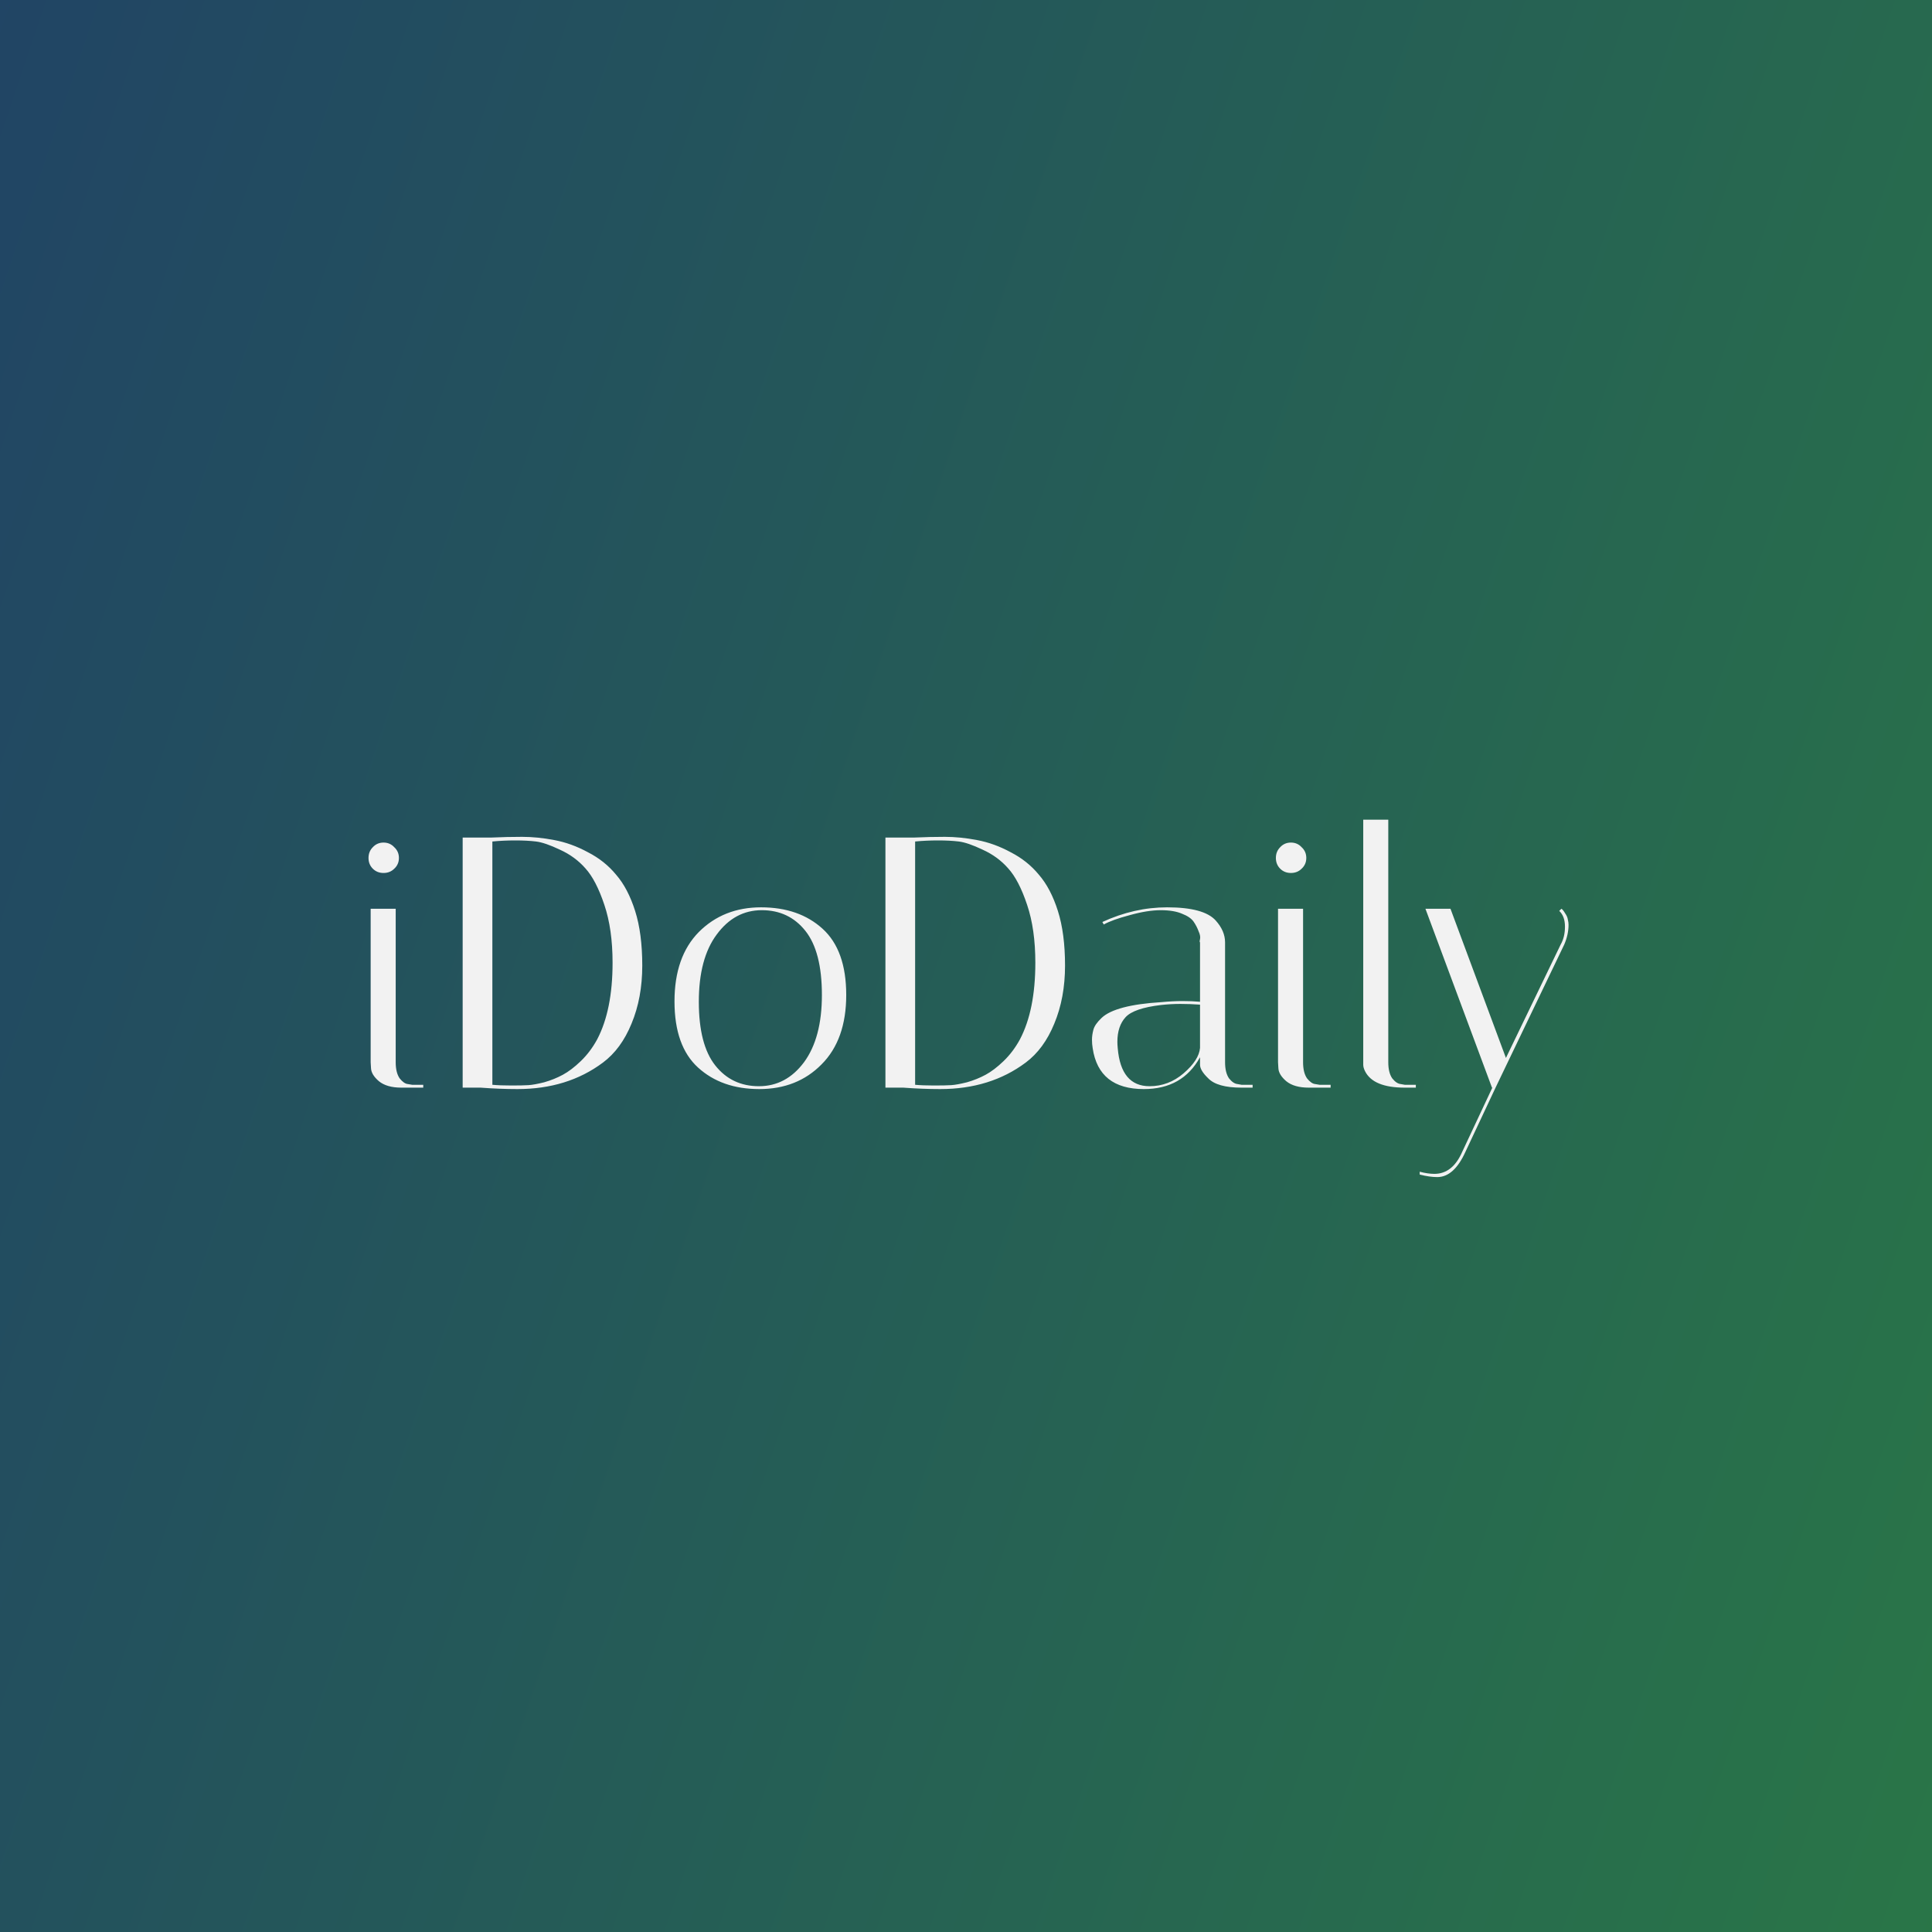 <svg width="1080" height="1080" viewBox="0 0 1080 1080" fill="none" xmlns="http://www.w3.org/2000/svg">
<rect x="0" y="0" width="1080" height="1080" fill="#333333" stroke="none"/>
<rect width="1080" height="1080" fill="url(#paint0_linear_309_754)"/>
<path d="M224.4 608C218.933 608 214.733 606.8 211.8 604.4C209 602 207.533 599.6 207.4 597.2L207.2 593.8V508H221.2V593.8C221.2 597.667 221.933 600.667 223.4 602.8C225 604.8 226.533 605.867 228 606L230.4 606.4H236.6V608H224.4ZM208.4 485.6C206.8 484 206 482 206 479.6C206 477.2 206.8 475.2 208.4 473.6C210 471.867 212 471 214.4 471C216.8 471 218.8 471.867 220.4 473.6C222.133 475.2 223 477.2 223 479.6C223 482 222.133 484 220.4 485.6C218.8 487.2 216.8 488 214.4 488C212 488 210 487.2 208.4 485.6ZM274.633 468.2C280.499 467.933 286.233 467.8 291.833 467.8C297.566 467.8 303.566 468.4 309.833 469.6C316.233 470.8 322.499 473.067 328.633 476.4C334.899 479.6 340.166 483.8 344.433 489C348.833 494.067 352.366 500.8 355.033 509.2C357.699 517.6 359.033 527.8 359.033 539.8C359.033 551.8 357.033 562.6 353.033 572.2C349.166 581.667 343.833 588.933 337.033 594C323.833 603.867 307.899 608.8 289.233 608.8C282.699 608.8 275.833 608.533 268.633 608H258.633V468.2H274.633ZM275.233 606.4C278.033 606.667 281.566 606.8 285.833 606.8C290.099 606.8 293.299 606.733 295.433 606.6C297.566 606.467 300.499 605.933 304.233 605C307.966 603.933 311.433 602.533 314.633 600.8C317.833 599.067 321.166 596.533 324.633 593.2C328.233 589.733 331.299 585.667 333.833 581C339.566 570.067 342.433 555.8 342.433 538.2C342.433 525.667 340.899 514.867 337.833 505.8C334.766 496.6 331.233 489.8 327.233 485.4C323.366 481 318.633 477.533 313.033 475C307.433 472.333 302.966 470.8 299.633 470.4C296.299 470 292.433 469.8 288.033 469.8C283.633 469.8 279.366 470 275.233 470.4V606.4ZM424.447 608.8C410.447 608.8 399.047 604.8 390.247 596.8C381.447 588.8 377.047 576.467 377.047 559.8C377.047 543.133 381.58 530.2 390.647 521C399.847 511.8 411.447 507.2 425.447 507.2C439.58 507.2 451.047 511.2 459.847 519.2C468.647 527.2 473.047 539.533 473.047 556.2C473.047 572.867 468.447 585.8 459.247 595C450.18 604.2 438.58 608.8 424.447 608.8ZM425.847 508.8C415.714 508.8 407.314 513.333 400.647 522.4C393.98 531.333 390.647 543.867 390.647 560C390.647 576 393.714 587.867 399.847 595.6C405.98 603.333 414.114 607.2 424.247 607.2C434.38 607.2 442.78 602.733 449.447 593.8C456.114 584.733 459.447 572.2 459.447 556.2C459.447 540.067 456.38 528.133 450.247 520.4C444.114 512.667 435.98 508.8 425.847 508.8ZM510.961 468.2C516.828 467.933 522.561 467.8 528.161 467.8C533.894 467.8 539.894 468.4 546.161 469.6C552.561 470.8 558.828 473.067 564.961 476.4C571.228 479.6 576.494 483.8 580.761 489C585.161 494.067 588.694 500.8 591.361 509.2C594.028 517.6 595.361 527.8 595.361 539.8C595.361 551.8 593.361 562.6 589.361 572.2C585.494 581.667 580.161 588.933 573.361 594C560.161 603.867 544.228 608.8 525.561 608.8C519.028 608.8 512.161 608.533 504.961 608H494.961V468.2H510.961ZM511.561 606.4C514.361 606.667 517.894 606.8 522.161 606.8C526.428 606.8 529.628 606.733 531.761 606.6C533.894 606.467 536.828 605.933 540.561 605C544.294 603.933 547.761 602.533 550.961 600.8C554.161 599.067 557.494 596.533 560.961 593.2C564.561 589.733 567.628 585.667 570.161 581C575.894 570.067 578.761 555.8 578.761 538.2C578.761 525.667 577.228 514.867 574.161 505.8C571.094 496.6 567.561 489.8 563.561 485.4C559.694 481 554.961 477.533 549.361 475C543.761 472.333 539.294 470.8 535.961 470.4C532.628 470 528.761 469.8 524.361 469.8C519.961 469.8 515.694 470 511.561 470.4V606.4ZM694.022 608C684.955 608 678.755 606.267 675.422 602.8C672.355 599.867 670.822 597.333 670.822 595.2V591C664.289 602.867 653.822 608.8 639.422 608.8C622.622 608.8 613.089 601.2 610.822 586C610.555 584.4 610.422 582.8 610.422 581.2C610.422 579.467 610.689 577.6 611.222 575.6C611.755 573.6 613.289 571.4 615.822 569C620.889 564.2 632.022 561.267 649.222 560.2C653.489 559.8 657.422 559.6 661.022 559.6C664.622 559.6 667.889 559.733 670.822 560V526.8C670.555 526.667 670.555 526.067 670.822 525C671.089 523.8 670.822 522.333 670.022 520.6C669.355 518.733 668.422 516.933 667.222 515.2C666.022 513.467 663.889 512 660.822 510.8C657.755 509.467 653.755 508.8 648.822 508.8C643.889 508.8 638.089 509.733 631.422 511.6C624.889 513.333 620.089 515.067 617.022 516.8L616.222 515.4C628.089 509.933 640.155 507.2 652.422 507.2C666.155 507.2 675.222 509.667 679.622 514.6C683.089 518.467 684.822 522.533 684.822 526.8V593.8C684.822 597.667 685.555 600.667 687.022 602.8C688.622 604.8 690.222 605.867 691.822 606L694.022 606.4H700.222V608H694.022ZM642.622 607.2C649.689 607.2 656.022 604.8 661.622 600C667.355 595.067 670.422 590.333 670.822 585.8V561.6C667.222 561.333 663.555 561.2 659.822 561.2C656.222 561.2 652.622 561.4 649.022 561.8C638.889 563 632.289 565.267 629.222 568.6C626.155 571.933 624.622 576.533 624.622 582.4C624.622 583.467 624.689 584.667 624.822 586C626.022 600.133 631.955 607.2 642.622 607.2ZM731.627 608C726.16 608 721.96 606.8 719.027 604.4C716.227 602 714.76 599.6 714.627 597.2L714.427 593.8V508H728.427V593.8C728.427 597.667 729.16 600.667 730.627 602.8C732.227 604.8 733.76 605.867 735.227 606L737.627 606.4H743.827V608H731.627ZM715.627 485.6C714.027 484 713.227 482 713.227 479.6C713.227 477.2 714.027 475.2 715.627 473.6C717.227 471.867 719.227 471 721.627 471C724.027 471 726.027 471.867 727.627 473.6C729.36 475.2 730.227 477.2 730.227 479.6C730.227 482 729.36 484 727.627 485.6C726.027 487.2 724.027 488 721.627 488C719.227 488 717.227 487.2 715.627 485.6ZM785.259 608C773.526 608 766.126 604.933 763.059 598.8C762.393 597.467 762.059 596.267 762.059 595.2V458.2H776.059V593.8C776.059 597.667 776.793 600.667 778.259 602.8C779.859 604.8 781.459 605.867 783.059 606L785.259 606.4H791.459V608H785.259ZM819.225 643.8C814.958 653.267 809.692 658 803.425 658C800.625 658 797.358 657.533 793.625 656.6V655C796.692 655.8 799.425 656.2 801.825 656.2C808.625 656.2 813.825 652.067 817.425 643.8L834.225 608H834.025L796.825 508H810.825L841.825 591.4L872.425 528C874.025 525.2 874.825 521.867 874.825 518C874.825 514.133 873.758 511.2 871.625 509.2L872.825 508C873.358 508.267 874.025 509.067 874.825 510.4C875.758 511.733 876.292 512.933 876.425 514C876.692 515.067 876.825 516.067 876.825 517C876.825 520.6 876.025 524.267 874.425 528L836.025 608L819.225 643.8Z" fill="#F2F2F2"/>
<defs>
<linearGradient id="paint0_linear_309_754" x1="-200.072" y1="540" x2="2240.61" y2="1360.68" gradientUnits="userSpaceOnUse">
<stop stop-color="#214465"/>
<stop offset="1" stop-color="#30A02E"/>
</linearGradient>
</defs>
</svg>
